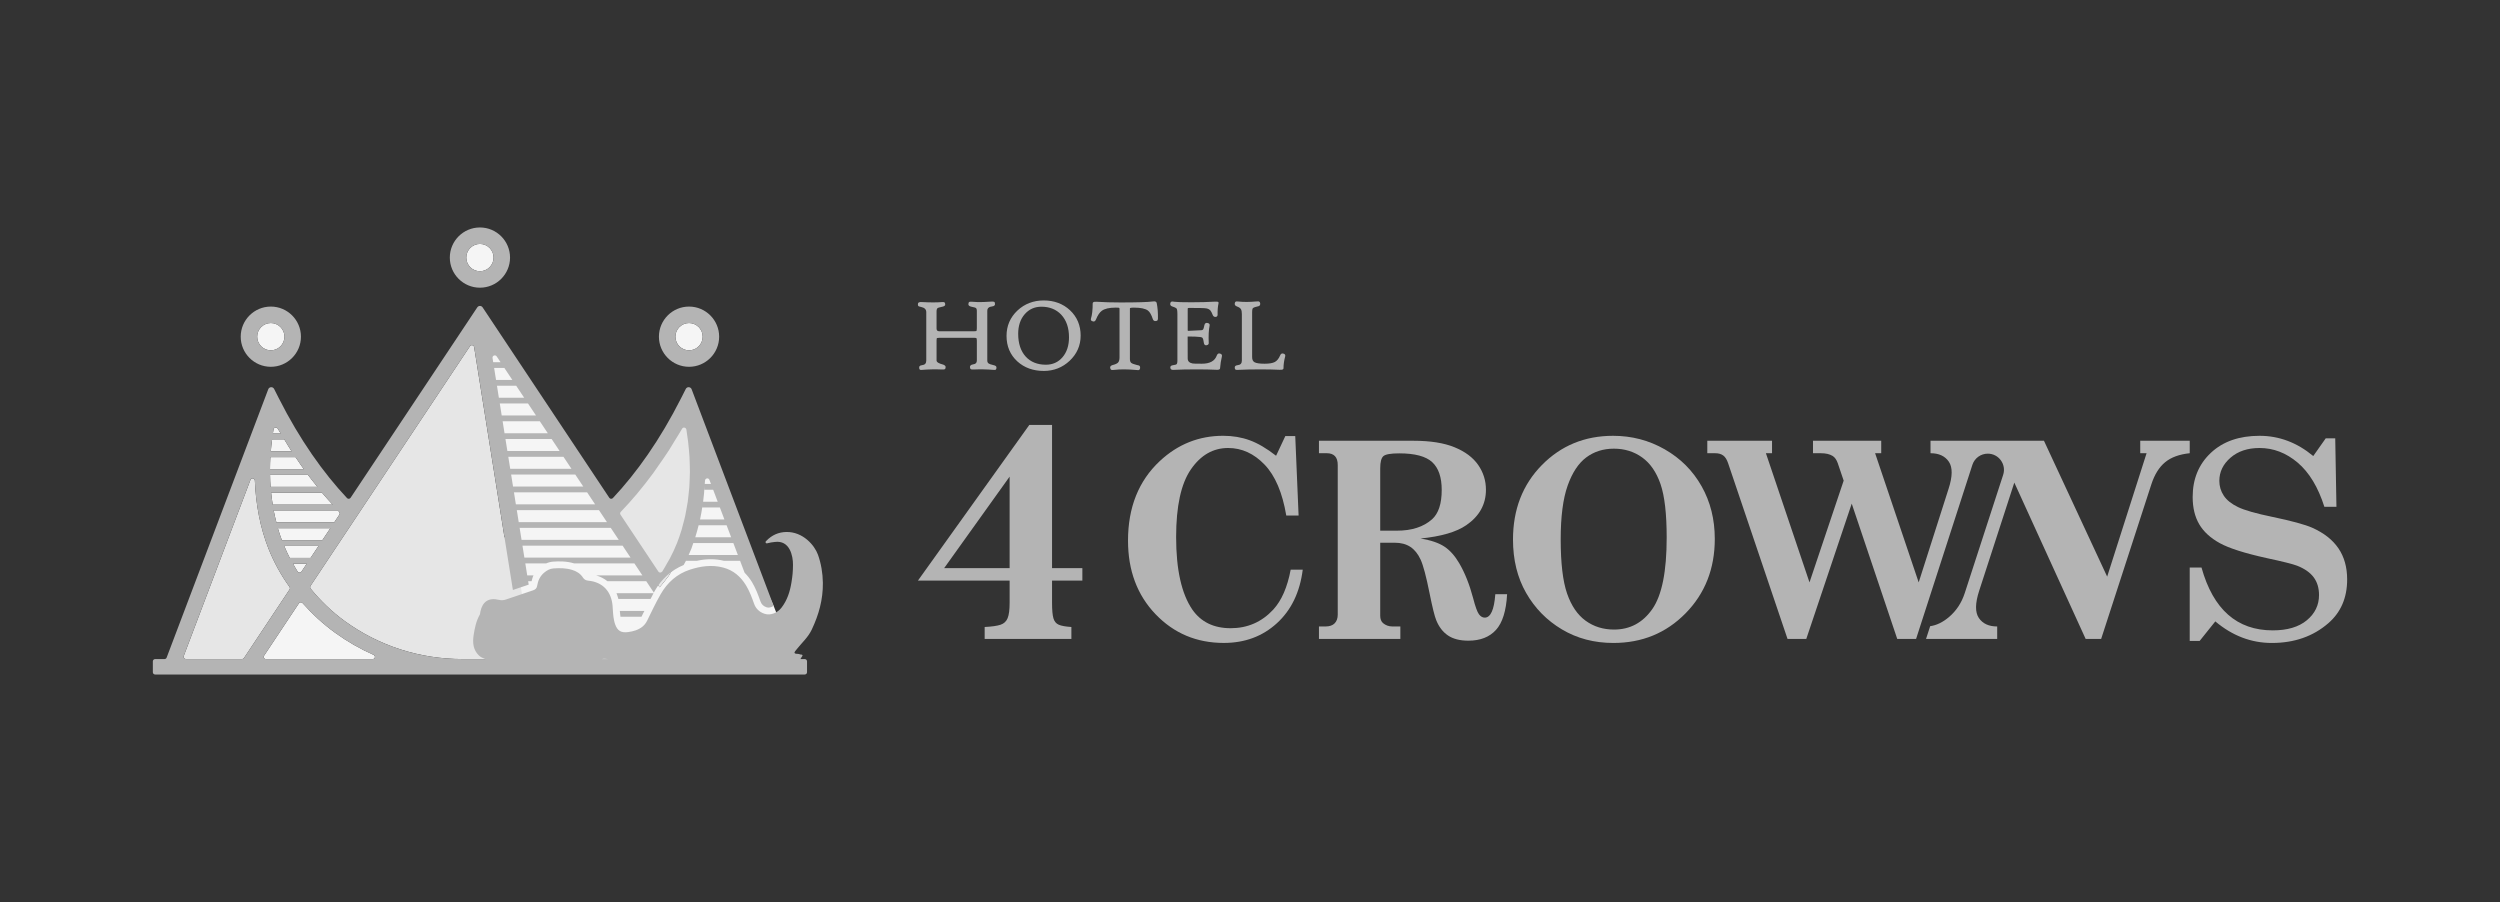<?xml version="1.0" encoding="UTF-8"?>
<svg id="_レイヤー_1" data-name="レイヤー_1" xmlns="http://www.w3.org/2000/svg" version="1.1" viewBox="0 0 800 288.63">
  <rect x="0" y="0" width="800" height="288.63" fill="#333333" stroke="none"/>
  <!-- Generator: Adobe Illustrator 29.2.1, SVG Export Plug-In . SVG Version: 2.1.0 Build 116)  -->
  <defs>
    <style>
      .st0 {
        fill: #e6e6e6;
      }

      .st1 {
        fill: #b4b4b4;
      }

      .st2 {
        fill: #f5f5f5;
      }
    </style>
  </defs>
  <g>
    <path class="st1" d="M294.798,98.24c1.082.234,1.61.777,1.61,1.659v15.462c0,.927-.436,1.401-1.372,1.495-.784.077-.9.478-.9.712,0,.363.051.569.179.687.092.083.234.123.463.123.088,0,.186-.007.301-.018,2.103-.177,4.233-.217,6.329-.128.662.042.842-.034.945-.104.22-.148.245-.465.245-.69,0-.563-.792-.779-1.055-.851-.84-.223-1.843-.615-1.843-1.228v-6.393c0-.637.106-.757.108-.759,0,0,.11-.108.709-.108h11.389c.429,0,.539.095.571.142.043.061.117.243.117.789v6.33c0,.732-.366,1.121-1.155,1.224-.868.117-1.051.53-1.051.855,0,.342.092.573.281.69.103.058.306.144.925.104,2.101-.093,4.233-.052,6.33.128.415.042.636.012.77-.11.121-.117.173-.328.173-.683,0-.348-.294-.586-.871-.707-.971-.214-1.405-.409-1.599-.532-.31-.202-.463-.519-.463-.968v-15.865c0-.871.498-1.331,1.57-1.446.782-.088.895-.494.895-.73,0-.39-.065-.601-.225-.707-.085-.054-.24-.117-.706-.117h-.004c-.903.054-1.797.103-2.688.146-1.255.064-2.477.036-3.64-.081-.528-.05-.826-.025-.997.092-.171.128-.254.366-.254.732,0,.386.366.651,1.089.79.946.182,1.201.305,1.273.352.227.146.344.471.344.968v5.54c0,.69-.115.847-.15.878-.004.004-.11.085-.667.085h-11.209c-.606,0-.866-.27-.866-.898v-5.443c0-.568.133-.941.39-1.109.083-.052.387-.173,1.476-.406.225-.05.905-.198.905-.692,0-.358-.074-.575-.234-.687-.144-.101-.366-.123-.742-.106-1.643.148-3.84.148-6.539,0-.254-.016-1.029-.063-1.184.425-.027.092-.041.22-.041.368,0,.099,0,.401.234.546.077.044.232.107.832.242Z"/>
    <path class="st1" d="M333.996,118.701c3.211,0,6.002-1.093,8.292-3.252,2.335-2.196,3.519-4.908,3.519-8.059,0-3.26-1.145-5.989-3.407-8.111-2.229-2.081-5.057-3.137-8.405-3.137-3.287,0-6.114,1.082-8.403,3.218-2.324,2.185-3.502,4.918-3.502,8.126,0,3.315,1.161,6.061,3.455,8.16,2.234,2.028,5.077,3.054,8.449,3.054ZM327.911,100.544c1.381-1.59,3.173-2.396,5.329-2.396,2.616,0,4.749.855,6.339,2.537,1.659,1.765,2.502,4.206,2.502,7.253,0,2.627-.698,4.77-2.073,6.372-1.365,1.592-3.153,2.4-5.317,2.4-2.706,0-4.87-.864-6.436-2.567-1.616-1.76-2.436-4.224-2.436-7.317,0-2.575.704-4.688,2.092-6.283Z"/>
    <path class="st1" d="M364.192,118.447c.052,0,.085-.002.11-.009.185-.03.458-.15.519-.593.074-.507-.104-.736-.269-.842-.059-.036-.157-.077-.759-.206-.916-.215-1.529-.451-1.821-.698-.265-.227-.402-.654-.402-1.267v-16.059c0-.115.02-.162.023-.169.013-.018.177-.166,1.262-.166,2.143,0,3.651.316,4.487.939.59.44,1.116,1.36,1.56,2.74.169.501.549.706,1.046.604.256-.043.411-.126.503-.281.05-.108.081-.269.09-.483v-.007c.034-1.893-.101-3.579-.404-5.007-.081-.422-.507-.59-1.241-.474-1.549.211-5.023.319-10.325.319-2.807,0-5.394-.076-7.684-.225-.559-.038-.898.027-1.08.198-.096.09-.146.206-.146.336,0,2.086-.186,3.714-.555,4.846-.065.209-.052.393.036.546.096.169.277.282.487.323.247.119.436.083.557.041.213-.083.385-.283.512-.593.55-1.356,1.179-2.299,1.873-2.802.92-.676,2.394-1.019,4.373-1.019.638,0,.874.009.917.013.384.056.384.229.384.321v15.608c0,.776-.164,1.333-.485,1.659-.287.303-.88.568-1.76.79-.788.209-.795.698-.732.949.043.283.155.472.348.566.117.047.335.092.968.016,1.824-.22,4.17-.214,6.972.031.348.036.532.052.637.052Z"/>
    <path class="st1" d="M376.504,116.547c-.083.078-.336.222-1.107.309-.782.077-.898.478-.898.712,0,.249.072.447.217.586.148.139.36.209.633.209.027,0,.053,0,.081-.002,2.095-.106,4.572-.162,7.367-.162,2.554,0,4.707.044,6.4.131.357.025,1.188.061,1.222-.469.096-1.289.294-2.578.593-3.831.101-.429-.112-.754-.544-.862-.223-.095-.436-.099-.613-.016-.206.09-.366.287-.476.588-.638,1.783-2.205,2.65-4.795,2.65-2.113,0-2.78-.042-2.968-.079-1.044-.202-1.554-.728-1.554-1.61l-.018-7.008s.02-.012.079-.012c1.745,0,3.079.054,3.968.162.388.045.649.168.772.371.103.159.25.557.377,1.54.038.282.139.49.301.613.144.108.321.146.525.115.68-.092.736-.522.728-.705-.107-2.308-.011-4.208.287-5.647.04-.218-.023-.371-.083-.458-.11-.159-.296-.261-.541-.303-.253-.077-.48-.067-.66.036-.196.115-.326.328-.393.64-.16.849-.285,1.161-.346,1.271-.115.211-.283.323-.521.348-1.837.117-3.265.188-4.238.209-.238,0-.238-.081-.238-.175v-6.732c0-.269.029-.336.029-.336.002-.002.083-.094.498-.094,3.081,0,4.9.05,5.407.144.584.099,1.036.332,1.343.694.204.243.458.737.752,1.467.152.38.444.579.842.579.223,0,.395-.063.519-.188.123-.128.184-.312.177-.546-.031-1.338.063-2.54.279-3.541.029-.085.042-.164.042-.238,0-.085-.036-.169-.099-.229-.13-.121-.384-.198-1.19-.146-2.07.128-4.574.196-7.444.196-2.928,0-4.677-.054-5.344-.159-.665-.106-.852-.09-.933-.065-.148.029-.346.139-.436.498-.157.51.074.9.633,1.076,1.017.317,1.308.57,1.394.696.088.123.234.517.234,1.758v14.834c.002.769-.144,1.07-.263,1.182Z"/>
    <path class="st1" d="M396.021,116.857c-.745.072-.9.427-.9.712,0,.339.058.544.188.665.104.092.272.137.53.137.065,0,.137-.002.215-.009,2.113-.106,4.504-.162,7.107-.162,2.456,0,4.571.044,6.287.131.627.031.971-.029,1.147-.198.081-.079.123-.179.123-.29,0-1.188.182-2.468.541-3.809.056-.206.041-.388-.05-.541-.094-.162-.263-.274-.476-.326-.222-.09-.779-.209-1.085.559-.44,1.031-1.011,1.738-1.693,2.102-.701.373-1.805.561-3.281.561-1.552,0-2.629-.157-3.202-.463-.532-.289-.79-.826-.79-1.643v-14.414c0-.849.146-1.141.234-1.242.108-.123.42-.315,1.298-.514.514-.119.662-.175.729-.225.173-.108.368-.335.317-.817-.058-.485-.377-.606-.558-.636-.031-.002-.119-.018-.718.031-2.162.191-4.03.204-5.558.031-.657-.072-.84-.045-.952,0-.281.115-.334.478-.35.595-.042.258-.007.728.701.979.64.217,1.076.521,1.291.893.185.332.279.858.279,1.562v14.868c-.002.903-.437,1.368-1.374,1.462Z"/>
    <path class="st1" d="M407.447,195.069c-3.688,3.973-8.233,5.959-13.635,5.959s-9.491-1.984-12.263-5.956c-3.46-5.055-5.189-12.796-5.189-23.223,0-9.854,1.571-17.066,4.716-21.636,3.145-4.57,7.118-6.855,11.92-6.855,4.373,0,8.261,1.773,11.662,5.316,3.401,3.545,5.717,8.977,6.946,16.294h3.945l-1.072-25.427h-3.172l-2.959,6.303c-3.002-2.343-5.81-3.994-8.426-4.952-2.615-.958-5.452-1.437-8.511-1.437-7.748,0-14.509,2.7-20.282,8.098-6.774,6.342-10.162,14.827-10.162,25.453,0,9.57,2.937,17.419,8.811,23.545,5.874,6.128,13.156,9.191,21.846,9.191,6.718,0,12.378-2.101,16.98-6.303,4.603-4.202,7.361-9.919,8.276-17.151h-3.859c-1.057,5.632-2.914,9.892-5.572,12.778Z"/>
    <path class="st1" d="M475.112,197.642c-.686,0-1.301-.358-1.843-1.072-.544-.714-1.173-2.458-1.889-5.231-1.147-4.315-2.622-8.018-4.427-11.105-1.371-2.351-2.948-4.12-4.733-5.31-1.784-1.19-4.333-2.057-7.645-2.601,6.604-.657,11.492-2.085,14.665-4.285,4.173-2.885,6.26-6.655,6.26-11.312,0-2.913-.829-5.563-2.487-7.949s-4.181-4.271-7.567-5.656c-3.388-1.386-7.768-2.078-13.142-2.078h-30.239v3.987h2.54c1.115,0,1.973.307,2.573.923.601.615.9,1.579.9,2.893v47.809c0,1.2-.329,2.137-.986,2.809-.658.672-1.629,1.008-2.915,1.008h-2.111v3.987h26.046v-3.987h-2.54c-1.144,0-2.143-.358-3.002-1.072-.601-.542-.9-1.329-.9-2.358v-23.368h4.673c1.973,0,3.631.444,4.975,1.328,1.343.887,2.437,2.245,3.28,4.074.843,1.83,1.794,5.402,2.852,10.72.914,4.544,1.629,7.433,2.144,8.662.857,2.143,2.107,3.773,3.752,4.888,1.643,1.114,3.822,1.672,6.539,1.672,3.801,0,6.746-1.149,8.832-3.451,2.086-2.301,3.273-6.11,3.558-11.427h-3.773c-.372,5.001-1.501,7.502-3.388,7.502ZM447.027,169.814h-5.359v-19.938c0-2.029.343-3.337,1.029-3.922.686-.586,2.372-.879,5.059-.879,5.002,0,8.518.936,10.548,2.809,2.029,1.872,3.045,4.838,3.045,8.897,0,4.401-1.03,7.532-3.088,9.39-2.743,2.429-6.489,3.644-11.233,3.644Z"/>
    <path class="st1" d="M532.717,143.786c-5.046-2.886-10.555-4.328-16.529-4.328-9.062,0-16.666,3.128-22.811,9.384-6.145,6.256-9.219,14.198-9.219,23.824,0,6.486,1.4,12.176,4.202,17.076,2.802,4.899,6.624,8.792,11.47,11.676,4.845,2.885,10.325,4.328,16.443,4.328,9.205,0,16.915-3.172,23.133-9.513,6.217-6.342,9.326-14.268,9.326-23.781,0-6.256-1.409-11.876-4.224-16.861-2.816-4.984-6.746-8.92-11.791-11.805ZM528.75,194.882c-3.058,4.384-7.146,6.577-12.263,6.577-3.458,0-6.489-.943-9.089-2.828-2.602-1.885-4.582-4.792-5.939-8.719-1.358-3.927-2.037-9.704-2.037-17.331,0-7.255.735-12.968,2.208-17.139,1.472-4.17,3.458-7.19,5.96-9.062,2.502-1.87,5.451-2.807,8.854-2.807,3.43,0,6.445.936,9.047,2.807,2.601,1.871,4.558,4.713,5.875,8.527,1.314,3.813,1.973,9.519,1.973,17.117,0,10.853-1.53,18.473-4.589,22.857Z"/>
    <path class="st1" d="M700.711,141.043h-15.835v3.987h2.028l-12.61,39.491-20.225-43.478h-36.304v3.987c2.687,0,4.644.907,5.87,2.72,1.227,1.813,1.195,4.705-.095,8.673l-9.561,29.941-13.944-41.334h1.956v-3.987h-21.835v3.987h2.54c1.544,0,2.785.286,3.725.858.713.428,1.273,1.215,1.672,2.358l1.88,5.562-10.936,32.556-13.945-41.334h1.956v-3.987h-20.711v3.987h2.54c1.032,0,1.875.236,2.534.708.659.471,1.189,1.307,1.59,2.507l19.008,56.213h6.002l14.544-43.292,14.562,43.292h6.028l18.014-55.704c.691-2.137,2.681-3.585,4.927-3.585,3.518,0,6.011,3.432,4.925,6.777l-12.283,37.818c-1.02,3.142-2.712,5.71-5.076,7.709-1.948,1.646-3.948,2.615-5.998,2.905l-1.321,4.08h22.767v-3.987c-2.687,0-4.643-.907-5.87-2.719-1.226-1.813-1.194-4.706.095-8.674l11.254-34.65,22.828,50.031h4.959l16.07-49.481c1.012-3.115,2.475-5.467,4.39-7.053,1.916-1.587,4.546-2.552,7.887-2.895v-3.987h-.001Z"/>
    <path class="st1" d="M336.656,135.971h-7.271l-35.651,49.827h29.347v7.114c0,2.225-.212,3.856-.636,4.894-.425,1.039-1.179,1.742-2.261,2.108-1.083.366-2.78.607-5.092.724v3.822h27.752v-3.822c-1.843-.117-3.191-.358-4.038-.724-.85-.366-1.419-1.054-1.711-2.063-.293-1.01-.439-2.656-.439-4.939v-7.114h9.699v-3.987h-9.699v-45.838h-.001ZM323.08,181.81h-20.959l20.959-29.292v29.292Z"/>
    <path class="st1" d="M739.921,168.878c-2.351-1.029-6.594-2.185-12.732-3.468-5.253-1.083-8.928-2.131-11.026-3.145-2.099-1.012-3.621-2.234-4.563-3.661-.943-1.427-1.412-2.998-1.412-4.711,0-2.883,1.192-5.359,3.579-7.429,2.385-2.07,5.482-3.104,9.283-3.104,4.459,0,8.533,1.565,12.221,4.695,3.686,3.131,6.531,7.839,8.53,14.128h3.861l-.386-21.911h-3.045l-3.988,5.66c-5.201-4.317-10.933-6.474-17.193-6.474-6.518,0-11.714,1.821-15.586,5.463-3.874,3.642-5.811,8.349-5.811,14.119,0,3.428.699,6.335,2.099,8.721,1.4,2.384,3.594,4.398,6.578,6.042,2.986,1.642,7.976,3.234,14.971,4.777,5.193,1.114,8.449,1.928,9.763,2.442,2.397.944,4.168,2.178,5.31,3.707,1.141,1.528,1.714,3.42,1.714,5.678,0,3.227-1.3,5.919-3.899,8.076-2.597,2.157-6.238,3.235-10.921,3.235-11.449,0-19.046-6.704-22.785-20.11h-3.774v23.498h3.173l5.017-6.26c5.46,4.603,11.49,6.903,18.094,6.903,7.174,0,13.192-2.1,18.052-6.302,4.03-3.486,6.046-8.16,6.046-14.018,0-3.916-.931-7.238-2.793-9.968-1.862-2.729-4.655-4.922-8.378-6.58Z"/>
  </g>
  <g>
    <g>
      <g>
        <path class="st2" d="M91.033,107.738c0-2.407-1.959-4.368-4.368-4.368s-4.368,1.961-4.368,4.368,1.958,4.368,4.367,4.368,4.368-1.96,4.368-4.368Z"/>
        <circle class="st2" cx="153.577" cy="82.426" r="4.368"/>
        <path class="st2" d="M220.492,112.107c2.409,0,4.367-1.96,4.367-4.368s-1.959-4.368-4.367-4.368-4.368,1.961-4.368,4.368c.001,2.407,1.959,4.368,4.368,4.368Z"/>
        <path class="st2" d="M251.895,204.953l-4.334-11.09-25.249-55.185c.118.764.236,1.546.336,2.322.113.93.197,1.847.281,2.766.088,1.018.143,1.666.182,2.308.05.937.079,1.851.099,2.77l.009.547c.015.572.029,1.146.025,1.716-.005.831-.044,1.654-.079,2.478l-.034.816c-.02.555-.044,1.106-.08,1.657-.074.947-.177,1.866-.286,2.785l-.079.71c-.049.466-.099.932-.167,1.39-.123.848-.281,1.692-.444,2.534l-.158.873c-.079.446-.158.89-.252,1.326-.222,1.003-.488,1.984-.764,2.97l-.148.587c-.089.345-.173.69-.276,1.025-.454,1.497-.957,2.963-1.519,4.393-.705,1.78-1.524,3.51-2.411,5.199-.202.385-.424.757-.646,1.129l-.69,1.203c-.39.696-.779,1.391-1.213,2.064-.178.274-2.671,3.484-2.942,3.674l-9.768-14.682c-.088-.133-.192-.259-.306-.37-.059-.146-.133-.286-.222-.422l-4.486-6.742c-.015-.025-.03-.047-.05-.071l-2.485-3.737c-.009-.009-.015-.018-.02-.027l-1.228-1.849c-.02-.032-.044-.064-.064-.093l-2.494-3.75c-.228-.343-.536-.617-.887-.806-.05-.362-.132-.725-.341-1.04l-2.554-3.838c-.228-.343-.534-.616-.886-.806-.05-.363-.132-.727-.342-1.043l-2.539-3.811c-.005-.009-.01-.018-.015-.027l-1.06-1.592c-.034-.051-.088-.077-.126-.124-.023-.041-.016-.09-.042-.13l-3.451-5.186c-.069-.104-.173-.164-.255-.254-.041-.078-.031-.172-.08-.247l-2.554-3.838c-.04-.061-.112-.086-.157-.142-.039-.075-.046-.16-.094-.232l-.976-1.469c-.015-.023-.029-.044-.044-.067l-2.451-3.678c-.02-.034-.039-.069-.064-.101l-.903-1.351c-.064-.097-.161-.152-.236-.236-.042-.082-.033-.179-.084-.257l-3.145-4.728c-.133-.199-.312-.336-.485-.483-.062-.157-.06-.331-.156-.476l-2.554-3.838c-.228-.343-.535-.617-.887-.806-.051-.364-.134-.728-.346-1.045l-1.233-1.849c-.843-1.262-2.43-1.753-3.825-1.206-1.414.555-2.233,1.987-1.997,3.486l.212,1.331c.053.331.181.629.348.9-.072.309-.106.63-.052.95l.616,3.838c.053.331.18.628.347.899-.072.309-.107.628-.057.947l.612,3.838c.053.331.181.629.348.9-.071.309-.105.628-.052.949l.616,3.84c.053.328.179.625.344.895-.072.31-.106.631-.053.952l.617,3.838c.052.328.179.625.344.895-.072.31-.106.63-.052.952l.617,3.841c.052.328.177.623.342.892-.073.309-.107.63-.056.951l.611,3.838c.053.334.183.633.352.905-.071.307-.106.625-.056.944l.612,3.838c.053.333.182.632.352.904-.071.306-.106.624-.056.942l.611,3.84c.054.326.168.628.331.897-.069.308-.084.631-.035.952l.612,3.836c.054.326.167.628.33.897-.069.308-.084.631-.029.952l.025.155c-.592.064-1.138.34-1.548.782-.513.557-.744,1.319-.626,2.065l4.866,30.525c.192,1.19,1.213,2.071,2.416,2.083l.544.007.372,2.337c.053.334.183.633.352.906-.07.307-.104.625-.052.943l.247,1.553c.242,1.567,1.573,2.709,3.16,2.709h48.418c1.183,0,2.263-.649,2.82-1.689.558-1.041.503-2.297-.152-3.284,0,0,0-.002-.005-.005l-.7-1.05c-.227-.341-.532-.612-.881-.801-.05-.363-.132-.726-.342-1.042l-2.554-3.841-9.139-13.731,16.447,24.61,24.385-7.583Z"/>
        <path class="st2" d="M107.331,202.549c-3.916-2.833-7.408-6.05-10.492-9.548-.334-.379-.922-.342-1.202.08l-11.133,16.734c-.309.463.002,1.085.559,1.085h34.223c.763,0,.958-1.033.261-1.342-4.283-1.899-8.374-4.231-12.215-7.01Z"/>
        <path class="st2" d="M88.886,137.188c-.337-.59-1.244-.453-1.361.217-.096.549-.152,1.098-.236,1.649.015-.104.036-.207.052-.312h2.494c-.31-.529-.641-1.018-.949-1.554Z"/>
        <path class="st2" d="M87.269,161.485h19.164c-1.145-1.257-2.294-2.499-3.413-3.839h-16.259c.134,1.295.301,2.575.508,3.839Z"/>
        <path class="st2" d="M86.572,155.799h14.993c-1.014-1.262-2.034-2.509-3.023-3.838h-12.12c.023,1.287.058,2.57.15,3.838Z"/>
        <polygon class="st2" points="99.377 178.542 99.377 178.542 98.764 179.465 99.377 178.542"/>
        <path class="st2" d="M93.779,180.39c-.019-.033-.039-.065-.058-.097.498.874.97,1.763,1.515,2.613.284.444.943.444,1.235.005l2.292-3.445-.615.924h-4.368Z"/>
        <path class="st2" d="M90.947,174.704c.549,1.299,1.124,2.586,1.778,3.838h6.653l2.553-3.838h-10.984Z"/>
        <path class="st2" d="M105.714,169.018h-16.805c.382,1.311.827,2.582,1.292,3.839h12.958l2.555-3.839Z"/>
        <path class="st2" d="M86.404,150.114h10.812c.286.399.563.82.852,1.214-1.193-1.624-2.351-3.334-3.502-5.053h-8.049c-.074,1.286-.104,2.564-.112,3.839Z"/>
        <path class="st2" d="M88.451,167.171h18.492l1.65-2.481c.187-.281.157-.644-.077-.887-.143-.148-.28-.32-.422-.47h-20.523c.247,1.304.557,2.574.882,3.838Z"/>
        <path class="st2" d="M87.07,140.59c-.169,1.282-.304,2.559-.408,3.837h6.643c-.802-1.237-1.563-2.554-2.343-3.837,0,0-3.893,0-3.893,0Z"/>
      </g>
      <g>
        <path class="st0" d="M223.219,149.392l-.009-.547c-.02-.919-.05-1.834-.099-2.77-.039-.641-.093-1.289-.182-2.308-.084-.919-.168-1.836-.281-2.766-.099-.776-.217-1.557-.336-2.322l-.256-1.785c-.044-.219-.138-.461-.252-.68-.479-1.04-1.489-1.757-2.648-1.854-1.228-.111-2.416.513-3.027,1.597-.478.828-.971,1.619-1.464,2.411l-1.484,2.426c-.394.655-.789,1.314-1.193,1.943-1.045,1.614-2.12,3.147-3.249,4.757l-.715,1.035c-.306.451-.612.903-.932,1.336-1.651,2.245-3.338,4.405-5.117,6.527-1.676,1.992-3.382,3.893-5.133,5.707-1.035,1.089-1.173,2.724-.34,3.961l12.118,18.211c.552.839,2.437,3.647,2.437,3.647.272-.19,2.764-3.4,2.942-3.674.433-.673.823-1.368,1.213-2.064l.69-1.203c.222-.372.444-.745.646-1.129.887-1.689,1.706-3.419,2.411-5.199.562-1.43,1.065-2.897,1.519-4.393.104-.335.187-.68.276-1.025l.148-.587c.276-.986.542-1.967.764-2.97.093-.436.173-.88.252-1.326l.158-.873c.163-.843.32-1.687.444-2.534.069-.458.118-.924.167-1.39l.079-.71c.109-.919.212-1.839.286-2.785.035-.55.059-1.102.08-1.657l.034-.816c.034-.824.074-1.646.079-2.478.006-.569-.009-1.143-.023-1.715Z"/>
        <path class="st0" d="M85.909,175.559c-2.616-6.625-4.047-14.043-4.358-21.759-.033-.801-1.123-.996-1.407-.246l-21.345,56.36c-.18.476.172.986.681.986h17.998c.234,0,.453-.117.582-.312l14.589-21.93c.177-.266.171-.604-.018-.861-2.688-3.679-5.07-8.055-6.722-12.238Z"/>
        <path class="st0" d="M164.135,171.923h-2.71l-9.707-60.859c-.104-.655-.958-.84-1.325-.289l-51.015,76.681c-.191.287-.175.668.043.935,3.147,3.851,6.78,7.381,10.974,10.415,10.845,7.848,23.818,12.094,37.668,12.094h18.724c.447,0,.79-.401.719-.843l-1.137-7.128,2.632-.482-4.868-30.525Z"/>
      </g>
    </g>
    <g>
      <path class="st1" d="M209.133,189.815h-11.863c.245.582.447,1.198.601,1.847h10.312c.32-.614.614-1.241.95-1.847Z"/>
      <path class="st1" d="M205.281,197.349l.455-.932c.15-.309.32-.606.471-.916h-7.868c.037.619.109,1.234.204,1.848h6.739Z"/>
      <path class="st1" d="M153.577,92.063c5.314,0,9.636-4.322,9.636-9.636s-4.323-9.637-9.636-9.637-9.636,4.322-9.636,9.636,4.322,9.637,9.636,9.637ZM153.577,78.059c2.409,0,4.368,1.96,4.368,4.368s-1.959,4.368-4.368,4.368-4.368-1.96-4.368-4.368,1.959-4.368,4.368-4.368Z"/>
      <path class="st1" d="M220.492,117.375c5.313,0,9.636-4.322,9.636-9.636s-4.322-9.636-9.636-9.636-9.637,4.322-9.637,9.636,4.323,9.636,9.637,9.636ZM220.492,103.371c2.409,0,4.367,1.961,4.367,4.368s-1.959,4.368-4.367,4.368-4.368-1.96-4.368-4.368c.001-2.407,1.959-4.368,4.368-4.368Z"/>
      <path class="st1" d="M86.665,117.375c5.314,0,9.637-4.322,9.637-9.636s-4.322-9.636-9.637-9.636-9.636,4.322-9.636,9.636c-.001,5.313,4.322,9.636,9.636,9.636ZM86.665,103.371c2.409,0,4.368,1.961,4.368,4.368s-1.959,4.368-4.368,4.368-4.368-1.96-4.368-4.368,1.958-4.368,4.368-4.368Z"/>
      <path class="st1" d="M254.949,207.759c1.682-2.108,3.656-3.836,4.808-6.271,2.258-4.773,3.623-9.584,3.561-15-.036-3.129-.581-6.221-1.578-8.998-1.077-3-4.794-7.366-10.154-7.255-2.454.051-4.583,1.003-6.311,2.781-.161.166-.385.33-.284.594.138.358.451.28.721.199.728-.217,1.478-.283,2.226-.382,4.768-.631,5.846,4.389,5.818,7.331-.022,2.171-.138,3.429-.483,5.574-.491,3.047-1.366,5.75-3.199,8.129-1.26,1.636-3.484,2.608-5.451,1.938-1.626-.552-2.754-1.602-3.326-3.225-.706-2.005-1.444-3.995-2.551-5.822-1.728-2.853-4.067-4.881-7.383-5.745-3.614-.943-7.128-.439-10.558.676-4.157,1.352-7.24,4.101-9.414,7.898-1.573,2.745-2.918,5.604-4.308,8.439-.782,1.597-2.064,2.52-3.677,3.099-.76.273-1.541.417-2.337.536-2.274.338-3.488-.363-4.245-2.514-.141-.399-.236-.815-.328-1.229-.34-1.527-.344-3.088-.474-4.637-.377-4.517-3.048-7.602-7.759-8.057-.801-.077-1.309-.355-1.723-.998-.831-1.292-2.081-2.038-3.51-2.469-1.922-.58-3.909-.592-5.891-.458-1.162.078-2.122.605-3.029,1.372-1.315,1.111-1.955,2.554-2.213,4.149-.15.927-.617,1.262-1.393,1.517-2.865.945-5.724,1.91-8.574,2.901-.78.272-1.488.318-2.325.115-3.209-.783-5.208.549-5.886,3.79-.068.322-.051.687-.204.96-1.154,2.056-1.619,4.322-1.966,6.603-.358,2.36-.157,4.645,1.684,6.442.556.544,1.303.869,2.063,1.161h-7.229c-13.85,0-26.823-4.246-37.668-12.094-4.193-3.034-7.827-6.564-10.974-10.415-.218-.267-.234-.647-.043-.935l51.014-76.681c.367-.552,1.22-.366,1.325.289l12.398,77.729c1.687-.575,3.372-1.153,5.063-1.713l-.177-1.103h1.108c.161-.635.311-1.276.608-1.847h-2.01l-.612-3.839h6.66c.727-.324,1.47-.518,2.24-.57,1.843-.131,4.268-.177,6.661.546.02.006.032.019.051.025h19.301l2.554,3.839h-14.769c1.363.402,2.554,1.03,3.571,1.847h12.428l2.433,3.658c.099-.175.175-.361.275-.536,2.267-3.958,5.407-6.695,9.264-8.297.351-.658.739-1.299,1.059-1.973-.101.212-.216.417-.32.627h3.468c3.123-.676,5.948-.675,8.696,0h5.156l1.44,3.801c.853.874,1.656,1.83,2.344,2.968,1.209,2.003,1.987,4.089,2.739,6.226.34.954.948,1.539,1.981,1.889.661.238,1.515.023,2.235-.479l-26.245-69.305c-.315-.833-1.47-.895-1.872-.099l-1.48,2.926c-6.797,13.437-14.263,23.92-21.852,31.999-.324.345-.884.292-1.147-.102l-40.534-60.928c-.405-.609-1.3-.609-1.706,0l-40.532,60.927c-.261.393-.819.451-1.141.107-7.591-8.079-15.059-18.564-21.857-32.003l-1.482-2.927c-.401-.795-1.557-.733-1.873.1l-32.519,85.871c-.107.283-.378.47-.68.47h-3.006c-.401,0-.728.326-.728.728v3.484c0,.402.326.728.728.728h207.885c.402,0,.728-.326.728-.728v-3.484c0-.402-.326-.728-.728-.728h-1.389c.146-.243.296-.489.493-.803.197-.183.453-.677-.541-.668-.5-.255-.938-.17-1.352-.234-.541-.083-.625-.352-.314-.774.169-.228.356-.441.532-.663ZM167.802,178.443l-.612-3.838h32.038l2.553,3.838h-33.978ZM225.606,153.8c.033-.801,1.123-.995,1.406-.246l.497,1.312h-1.986c.02-.358.069-.706.083-1.066ZM225.477,155.463c-.025.414-.012.839-.044,1.25h2.776l1.454,3.838h-4.662c.219-1.675.37-3.374.476-5.088ZM224.813,161.758c-.031.212-.046.43-.08.641h5.63l1.454,3.839h-7.805c.32-1.47.577-2.967.801-4.48ZM223.57,168.057c-.002.009-.004.02-.007.029h8.953l1.453,3.838h-11.483c.404-1.267.759-2.557,1.084-3.867ZM221.856,173.771h12.813l1.454,3.839h-15.765c.303-.681.616-1.357.89-2.051.229-.58.399-1.198.609-1.789ZM198.639,163.803c1.772-1.841,3.516-3.782,5.228-5.818.02-.023.038-.05.058-.074,1.757-2.092,3.477-4.293,5.162-6.584.568-.772,1.108-1.61,1.667-2.405,1.117-1.587,2.232-3.173,3.31-4.845.641-.995,1.25-2.049,1.876-3.073.778-1.272,1.577-2.502,2.332-3.819.315-.55,1.1-.447,1.303.108.015.041.051.064.059.109.096.549.151,1.099.235,1.649.115.752.23,1.504.323,2.256.11.895.191,1.785.27,2.677.066.747.135,1.495.179,2.239.052.895.073,1.785.093,2.675.017.732.042,1.465.037,2.192-.006.901-.049,1.791-.088,2.683-.031.705-.049,1.412-.101,2.111-.067.907-.174,1.799-.276,2.694-.076.667-.135,1.341-.23,2-.134.923-.312,1.824-.483,2.731-.115.61-.209,1.23-.342,1.831-.217.99-.487,1.953-.75,2.918-.134.491-.244.996-.39,1.481-.433,1.435-.917,2.841-1.456,4.208-.668,1.692-1.446,3.34-2.295,4.954-.285.541-.618,1.057-.922,1.589-.5.876-.973,1.768-1.519,2.618-.018.028-.056.018-.077.042-.308.364-.885.375-1.158-.036l-12.123-18.222c-.187-.28-.157-.645.077-.887ZM198.702,173.816l-.704-1.058h-31.103l-.613-3.839h29.162l-1.23-1.848h-28.227l-.612-3.837h26.286l7.042,10.582ZM191.585,163.121l-1.154-1.734h-25.352l-.612-3.839h23.409l3.709,5.573ZM186.649,155.7h-22.475l-.612-3.839h20.533l2.554,3.839ZM182.865,150.013h-19.598l-.612-3.838h17.657l-1.06-1.593,3.613,5.431ZM179.083,144.328h-16.723l-.613-3.839h14.781l-.895-1.346,3.45,5.186ZM175.299,138.641h-13.846l-.613-3.838h11.905l2.554,3.838ZM172.495,134.425l-.978-1.47h-10.971l-.612-3.839h9.029l-.899-1.352,4.432,6.661ZM167.733,127.269h-8.095l-.612-3.838h6.153l-.591-.889,3.145,4.727ZM163.951,121.584h-5.219l-.612-3.839h3.277l2.554,3.839ZM158.936,114.047l1.23,1.85h-2.343l-.212-1.333c-.123-.771.892-1.168,1.325-.517ZM99.377,178.542h-6.653c-.654-1.252-1.228-2.539-1.778-3.838h10.984l-2.553,3.838ZM98.764,179.465l-2.292,3.445c-.292.439-.95.439-1.235-.005-.545-.849-1.017-1.738-1.515-2.613.018.033.039.064.058.097h4.368l.615-.924ZM103.16,172.857h-12.959c-.466-1.257-.91-2.529-1.292-3.839h16.804l-2.554,3.839ZM108.516,163.803c.234.243.264.606.077.887l-1.65,2.481h-18.492c-.324-1.264-.635-2.534-.882-3.838h20.523c.143.15.28.321.422.47ZM106.433,161.485h-19.164c-.206-1.265-.374-2.545-.508-3.839h16.259c1.118,1.34,2.267,2.583,3.412,3.839ZM101.565,155.799h-14.993c-.092-1.268-.126-2.55-.15-3.838h12.12c.99,1.329,2.009,2.576,3.023,3.838ZM87.525,137.405c.117-.67,1.024-.807,1.361-.217.307.536.638,1.025.949,1.554h-2.493c-.017.104-.036.206-.052.311.084-.55.139-1.099.236-1.649ZM87.07,140.59h3.893c.779,1.283,1.54,2.6,2.343,3.837h-6.643c.104-1.278.239-2.556.408-3.837ZM86.517,146.275h8.05c1.152,1.719,2.308,3.429,3.502,5.053-.289-.394-.566-.814-.852-1.214h-10.812c.009-1.276.039-2.554.112-3.839ZM77.478,210.9h-17.999c-.509,0-.861-.509-.681-.986l21.345-56.36c.284-.75,1.375-.555,1.407.246.311,7.716,1.743,15.134,4.358,21.759,1.651,4.183,4.033,8.559,6.722,12.238.188.257.195.595.018.861l-14.589,21.93c-.129.196-.347.312-.581.312ZM119.286,210.9h-34.223c-.557,0-.868-.621-.559-1.085l11.133-16.734c.28-.42.868-.458,1.202-.08,3.083,3.498,6.576,6.715,10.492,9.548,3.841,2.78,7.932,5.111,12.216,7.009.698.31.502,1.343-.261,1.343ZM193.995,210.857c.206.03.414.017.62.043h-2.038c.465-.098.937-.112,1.418-.043Z"/>
    </g>
  </g>
</svg>